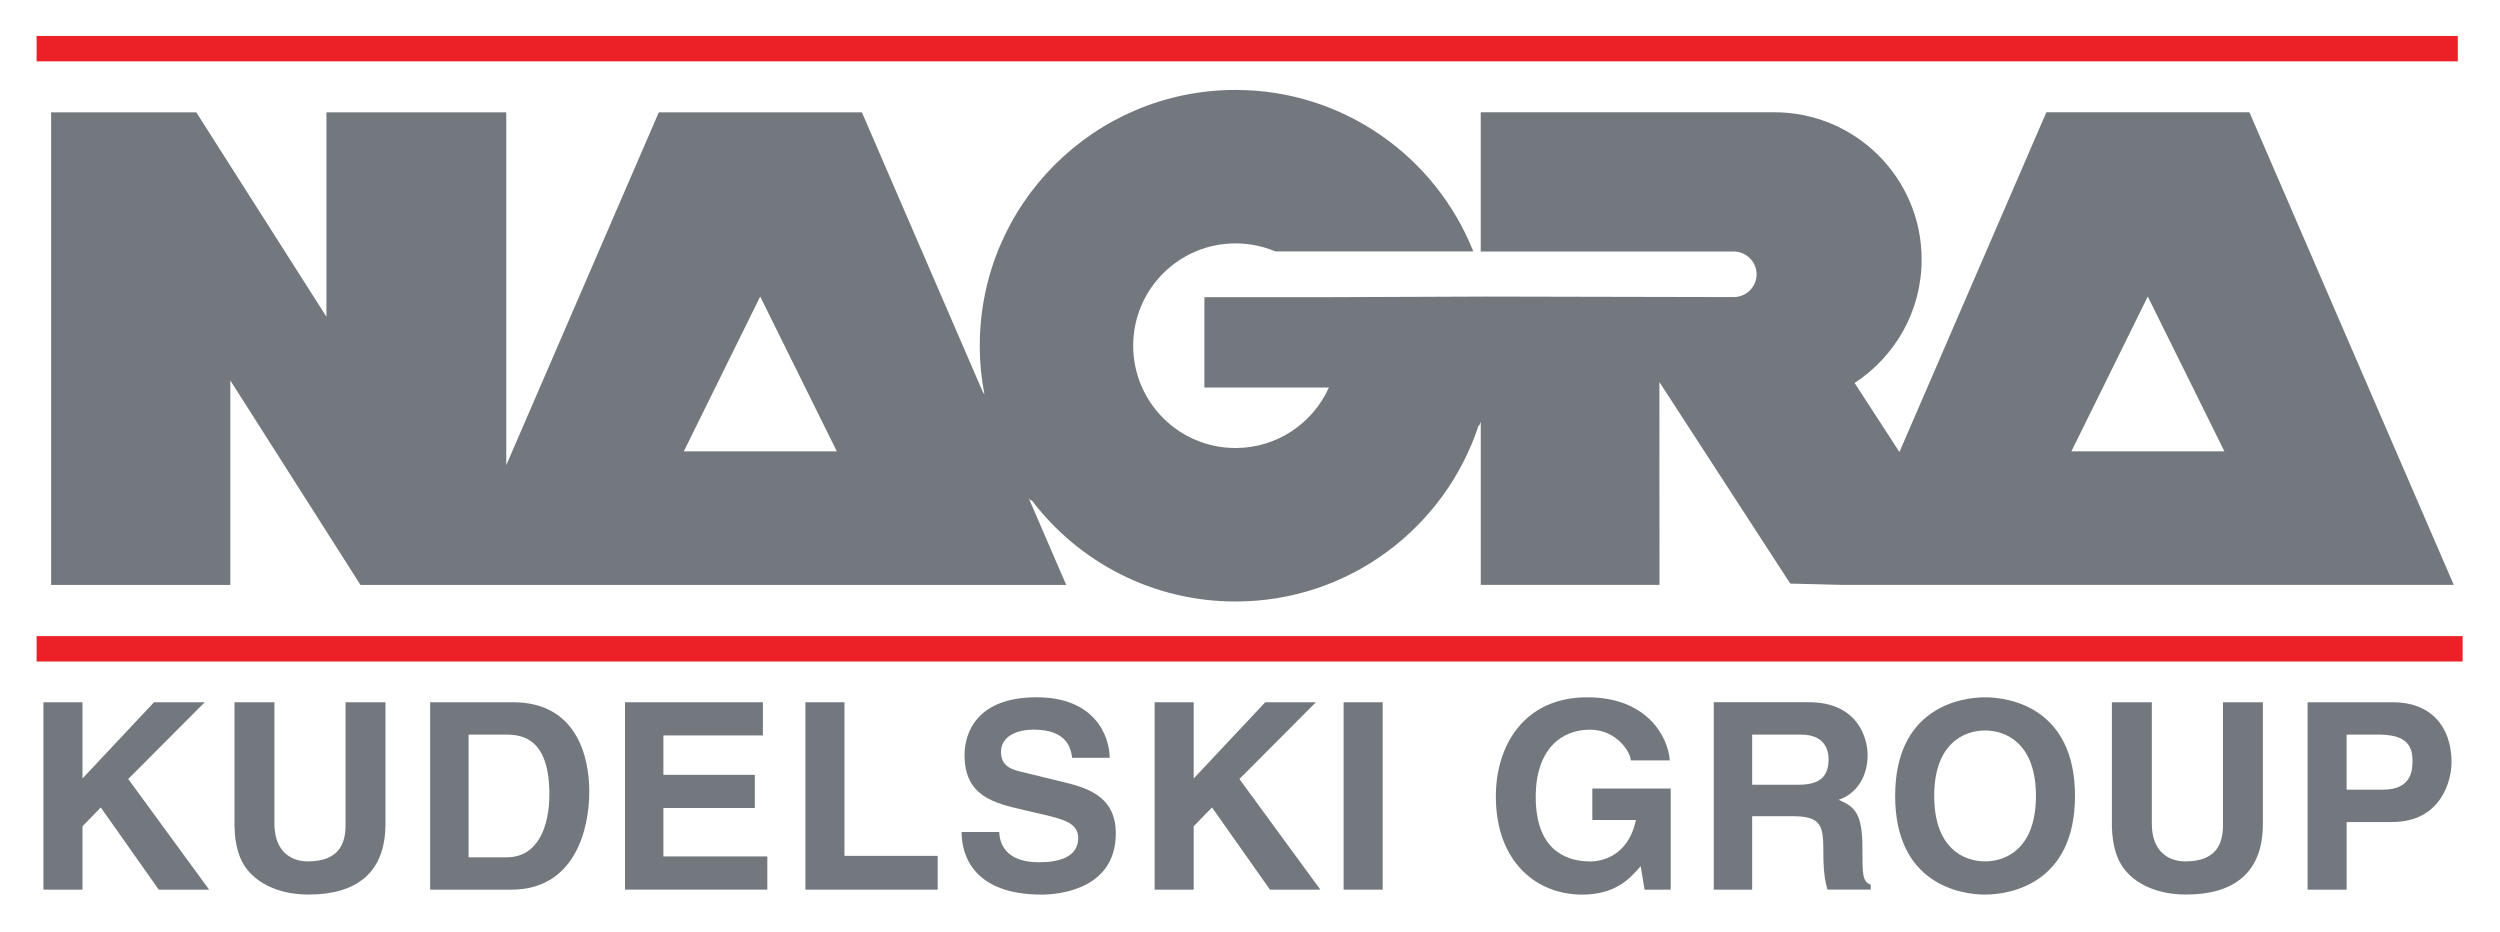 <?xml version="1.0" encoding="iso-8859-1"?>
<!-- Generator: Adobe Illustrator 28.4.1, SVG Export Plug-In . SVG Version: 6.00 Build 0)  -->
<svg version="1.1"
	 id="svg2" xmlns:inkscape="http://www.inkscape.org/namespaces/inkscape" xmlns:dc="http://purl.org/dc/elements/1.1/" xmlns:svg="http://www.w3.org/2000/svg" xmlns:cc="http://creativecommons.org/ns#" xmlns:rdf="http://www.w3.org/1999/02/22-rdf-syntax-ns#" xmlns:sodipodi="http://sodipodi.sourceforge.net/DTD/sodipodi-0.dtd"
	 xmlns="http://www.w3.org/2000/svg" xmlns:xlink="http://www.w3.org/1999/xlink" x="0px" y="0px" viewBox="0 0 665 248"
	 style="enable-background:new 0 0 665 248;" xml:space="preserve">
<defs>
	
		<inkscape:perspective  id="perspective10" inkscape:persp3d-origin="372.04724 : 350.78739 : 1" inkscape:vp_x="0 : 526.18109 : 1" inkscape:vp_y="0 : 1000 : 0" inkscape:vp_z="744.09448 : 526.18109 : 1" sodipodi:type="inkscape:persp3d">
		</inkscape:perspective>
	
		<inkscape:perspective  id="perspective2450" inkscape:persp3d-origin="372.04724 : 350.78739 : 1" inkscape:vp_x="0 : 526.18109 : 1" inkscape:vp_y="0 : 1000 : 0" inkscape:vp_z="744.09448 : 526.18109 : 1" sodipodi:type="inkscape:persp3d">
		</inkscape:perspective>
</defs>
<sodipodi:namedview  bordercolor="#666666" borderopacity="1.0" id="base" inkscape:current-layer="layer1" inkscape:cx="342.17692" inkscape:cy="82.84518" inkscape:document-units="px" inkscape:pageopacity="0.0" inkscape:pageshadow="2" inkscape:window-height="750" inkscape:window-width="1280" inkscape:window-x="-8" inkscape:window-y="-8" inkscape:zoom="1.979899" pagecolor="#ffffff" showgrid="false">
	</sodipodi:namedview>
<g id="layer1" transform="translate(-2.623,-352.512)" inkscape:groupmode="layer" inkscape:label="Ebene 1">
	<g id="g3315" transform="matrix(6.728,0,0,6.728,-1337.364,-3547.584)">
		<path id="path2490" style="fill:#EC2027;" d="M200.613,582.107h95.725v-1.004h-95.725V582.107z"/>
		<path id="path2492" style="fill:#EC2027;" d="M200.613,605.835h95.916v-1.004h-95.916V605.835z"/>
		<path id="path2496" style="fill:#73787E;" d="M237.902,593.348c0-5.584,4.527-10.111,10.111-10.111
			c4.268,0,7.917,2.644,9.401,6.383h-7.831c-0.482-0.204-1.014-0.316-1.57-0.316c-2.234,0-4.045,1.811-4.045,4.045
			c0,2.234,1.811,4.045,4.045,4.045c1.644,0,3.059-0.981,3.691-2.39h-4.921v-3.573h4.791l6.364-0.025l9.771,0.021
			c0.497,0,0.906-0.404,0.906-0.901s-0.409-0.901-0.906-0.901h-10.001v-5.506h11.602c3.224,0,5.83,2.605,5.83,5.82
			c0,2.045-1.055,3.844-2.65,4.883l1.772,2.73l5.809-13.432h8.029l8.079,18.685h-24.186l-2.047-0.051l-5.174-7.968l0.004,8.019
			h-7.067v-6.45c-0.036,0.119-0.065,0.166-0.089,0.159c-1.329,4.035-5.128,6.948-9.606,6.948c-3.293,0-6.219-1.574-8.064-4.011
			c0,0.049-0.035,0.027-0.116-0.083l1.486,3.438h-27.902l-5.146-8.084v8.084h-7.085v-18.685h5.739l5.146,8.083v-8.083h7.109v13.951
			l6.031-13.951h8.03l4.781,11.057c-0.004-0.019,0.02,0.021,0.065,0.106C237.966,594.655,237.902,594.009,237.902,593.348z
			 M284.081,591.405l-3.019,6.119h6.048L284.081,591.405z M229.221,591.405l-3.019,6.119h6.048L229.221,591.405"/>
		<path id="path2500" style="fill:#73787E;" d="M202.427,614.855h-1.544v-7.41h1.544v3.014l2.829-3.014h2.004l-3.025,3.035
			l3.2,4.375h-1.993l-2.292-3.251l-0.723,0.744V614.855"/>
		<path id="path2504" style="fill:#73787E;" d="M214.405,612.263c0,1.95-1.176,2.786-3.041,2.786c-0.68,0-1.69-0.165-2.35-0.898
			c-0.403-0.455-0.558-1.052-0.577-1.796v-4.91h1.579v4.807c0,1.031,0.597,1.485,1.317,1.485c1.061,0,1.494-0.515,1.494-1.412v-4.88
			h1.579V612.263"/>
		<path id="path2508" style="fill:#73787E;" d="M216.173,614.855h3.214c2.447,0,3.077-2.29,3.077-3.88
			c0-1.404-0.516-3.53-3.016-3.53h-3.275V614.855z M217.692,608.725h1.489c0.66,0,1.705,0.175,1.705,2.364
			c0,1.217-0.424,2.487-1.685,2.487h-1.509V608.725"/>
		<path id="path2512" style="fill:#73787E;" d="M229.328,608.758h-3.934v1.557h3.614v1.312h-3.614v1.914h4.109v1.312h-5.628v-7.407
			h5.452V608.758"/>
		<path id="path2516" style="fill:#73787E;" d="M232.553,613.519h3.686v1.336h-5.23v-7.409h1.544V613.519"/>
		<path id="path2520" style="fill:#73787E;" d="M238.672,612.574c0.01,0.413,0.216,1.198,1.571,1.198
			c0.735,0,1.551-0.175,1.551-0.96c0-0.577-0.559-0.732-1.348-0.919l-0.796-0.185c-1.198-0.279-2.35-0.547-2.35-2.179
			c0-0.825,0.443-2.28,2.846-2.28c2.273,0,2.883,1.486,2.893,2.394h-1.486c-0.041-0.33-0.166-1.115-1.52-1.115
			c-0.59,0-1.292,0.218-1.292,0.889c0,0.577,0.476,0.701,0.786,0.774l1.812,0.444c1.012,0.247,1.942,0.661,1.942,1.992
			c0,2.228-2.274,2.424-2.925,2.424c-2.708,0-3.173-1.557-3.173-2.476H238.672"/>
		<path id="path2524" style="fill:#73787E;" d="M246.36,614.855h-1.544v-7.41h1.544v3.014l2.829-3.014h2.004l-3.026,3.035
			l3.201,4.375h-1.992l-2.293-3.251l-0.723,0.744V614.855"/>
		<path id="path2526" style="fill:#73787E;" d="M252.287,614.855h1.544v-7.409h-1.544V614.855z"/>
		<path id="path2530" style="fill:#73787E;" d="M262.121,610.857h3.098v3.999h-1.033l-0.155-0.931
			c-0.392,0.455-0.96,1.126-2.315,1.126c-1.79,0-3.41-1.281-3.41-3.885c0-2.019,1.124-3.926,3.628-3.916
			c2.274,0,3.169,1.475,3.251,2.495h-1.544c0-0.289-0.527-1.215-1.624-1.215c-1.108,0-2.134,0.763-2.134,2.656
			c0,2.025,1.109,2.554,2.165,2.554c0.34,0,1.477-0.135,1.796-1.638h-1.724V610.857"/>
		<path id="path2534" style="fill:#73787E;" d="M266.921,614.855h1.519v-2.904h1.604c1.147,0,1.21,0.393,1.21,1.406
			c0,0.764,0.061,1.146,0.164,1.497h1.71v-0.196c-0.33-0.124-0.33-0.392-0.33-1.477c0-1.384-0.33-1.611-0.938-1.878
			c0.732-0.247,1.145-0.949,1.145-1.764c0-0.64-0.36-2.095-2.33-2.095h-3.754V614.855z M268.44,610.707v-1.981h1.935
			c0.909,0,1.086,0.578,1.086,0.97c0,0.732-0.394,1.011-1.2,1.011H268.44"/>
		<path id="path2538" style="fill:#73787E;" d="M274.093,611.15c0,3.476,2.575,3.9,3.555,3.9c0.98,0,3.555-0.424,3.555-3.9
			s-2.575-3.9-3.555-3.9C276.668,607.25,274.093,607.674,274.093,611.15z M275.637,611.15c0-2.073,1.176-2.588,2.011-2.588
			c0.835,0,2.011,0.515,2.011,2.588s-1.176,2.587-2.011,2.587C276.813,613.738,275.637,613.223,275.637,611.15"/>
		<path id="path2542" style="fill:#73787E;" d="M288.631,612.263c0,1.95-1.176,2.786-3.041,2.786c-0.68,0-1.69-0.165-2.349-0.898
			c-0.403-0.455-0.558-1.052-0.579-1.796v-4.91h1.579v4.807c0,1.031,0.597,1.485,1.319,1.485c1.06,0,1.493-0.515,1.493-1.412v-4.88
			h1.579V612.263"/>
		<path id="path2546" style="fill:#73787E;" d="M291.942,612.182h1.785c1.992,0,2.364-1.691,2.364-2.362
			c0-1.455-0.865-2.374-2.302-2.374h-3.39v7.41h1.544V612.182z M291.942,610.903v-2.179h1.235c0.965,0,1.37,0.3,1.37,1.022
			c0,0.33,0,1.156-1.163,1.156H291.942"/>
	</g>
</g>
</svg>
